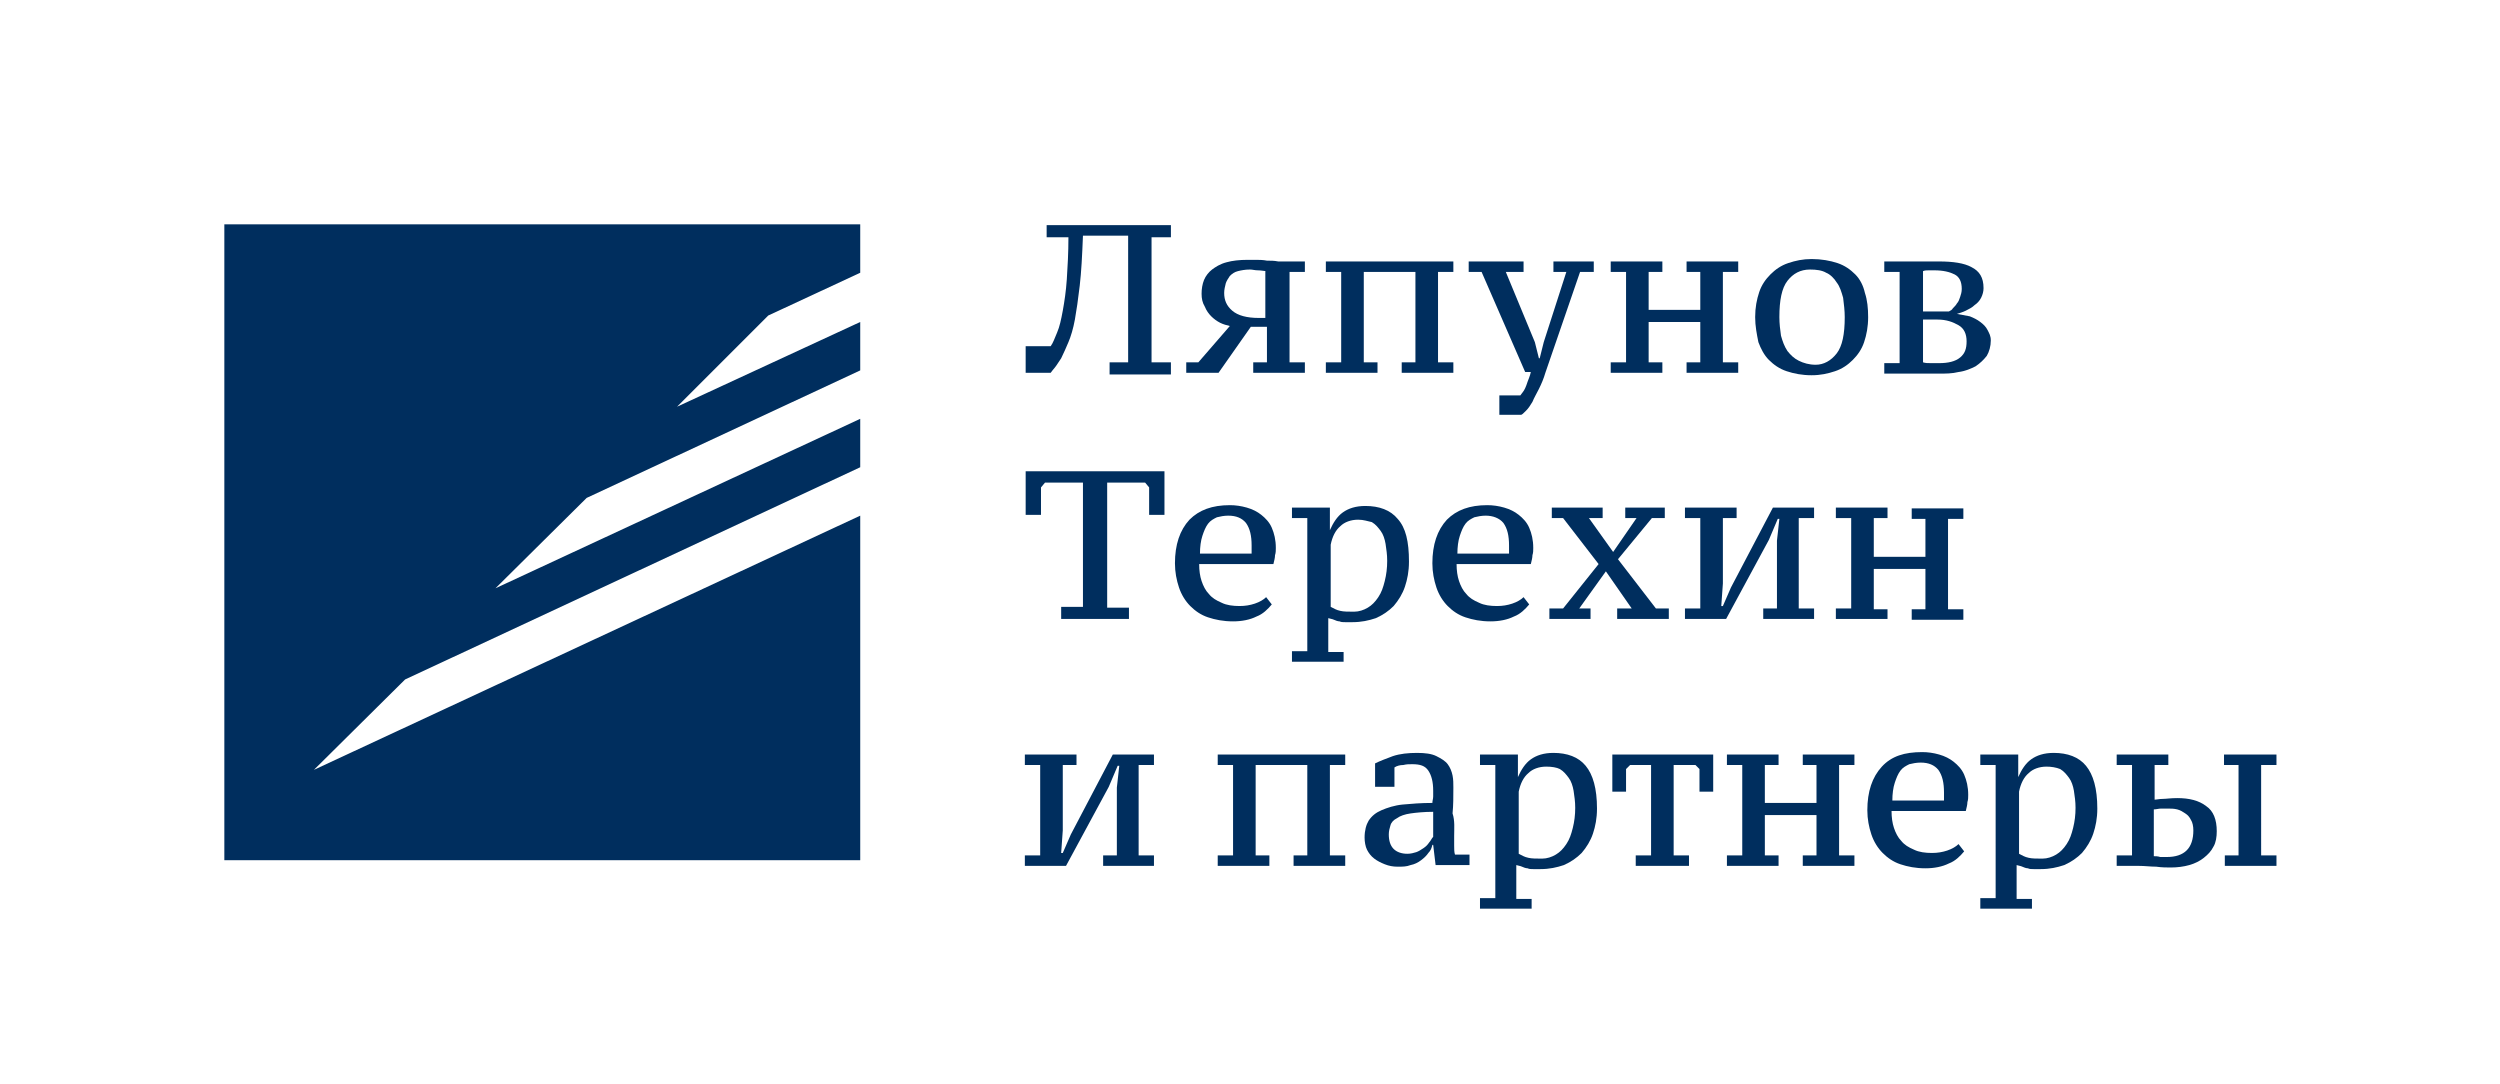 <?xml version="1.0" encoding="UTF-8"?> <svg xmlns="http://www.w3.org/2000/svg" xmlns:xlink="http://www.w3.org/1999/xlink" version="1.1" x="0px" y="0px" viewBox="0 0 309.8 134.3" style="enable-background:new 0 0 309.8 134.3;" xml:space="preserve"> <style type="text/css"> .st0{fill:#002E5E;} </style> <g id="Layer_1"> <g> <path class="st0" d="M139.9,76.7h-8.4v-1.5h2.7V59.8h-4.7l-0.5,0.6v3.4h-1.9v-5.4h17.2v5.4h-1.9v-3.4l-0.5-0.6h-4.7v15.5h2.7V76.7 z"></path> <path class="st0" d="M157.6,74.9c-0.5,0.6-1.1,1.2-1.9,1.5c-0.8,0.4-1.8,0.6-2.9,0.6c-1.2,0-2.2-0.2-3.1-0.5s-1.6-0.8-2.2-1.4 c-0.6-0.6-1.1-1.4-1.4-2.3c-0.3-0.9-0.5-1.9-0.5-3c0-2.3,0.6-4.1,1.8-5.4c1.2-1.2,2.8-1.8,5-1.8c0.7,0,1.4,0.1,2.1,0.3 c0.7,0.2,1.3,0.5,1.8,0.9c0.5,0.4,1,0.9,1.3,1.6s0.5,1.5,0.5,2.5c0,0.3,0,0.6-0.1,0.9c0,0.3-0.1,0.7-0.2,1.1h-9.2 c0,0.8,0.1,1.5,0.3,2.1c0.2,0.6,0.5,1.2,0.9,1.6c0.4,0.5,0.9,0.8,1.6,1.1c0.6,0.3,1.4,0.4,2.2,0.4c0.7,0,1.3-0.1,1.9-0.3 c0.6-0.2,1.1-0.5,1.4-0.8L157.6,74.9z M152.2,63.9c-0.5,0-1,0.1-1.4,0.2c-0.4,0.2-0.8,0.4-1.1,0.8s-0.5,0.9-0.7,1.5 c-0.2,0.6-0.3,1.4-0.3,2.2h6.4c0-0.2,0-0.3,0-0.5c0-0.2,0-0.3,0-0.5c0-1.2-0.2-2.1-0.7-2.8C153.9,64.2,153.2,63.9,152.2,63.9z"></path> <path class="st0" d="M166.8,82h-6.7v-1.3h1.9V64.2h-1.9v-1.3h4.7v2.8h0c0.4-0.9,0.9-1.7,1.6-2.2c0.7-0.5,1.6-0.8,2.8-0.8 c1.7,0,3.1,0.5,4,1.6c1,1.1,1.4,2.8,1.4,5.3c0,1.2-0.2,2.2-0.5,3.1c-0.3,0.9-0.8,1.7-1.4,2.4c-0.6,0.6-1.3,1.1-2.2,1.5 c-0.9,0.3-1.8,0.5-2.9,0.5c-0.4,0-0.7,0-0.9,0c-0.3,0-0.5,0-0.7-0.1c-0.2,0-0.5-0.1-0.7-0.2c-0.2-0.1-0.4-0.1-0.7-0.2v4.2h1.9V82z M168.3,64.4c-0.9,0-1.7,0.3-2.2,0.8c-0.6,0.5-1,1.3-1.2,2.3v7.7c0.4,0.2,0.7,0.4,1.2,0.5c0.4,0.1,1,0.1,1.7,0.1 c0.6,0,1.2-0.2,1.7-0.5c0.5-0.3,0.9-0.7,1.3-1.3c0.4-0.6,0.6-1.2,0.8-2c0.2-0.8,0.3-1.6,0.3-2.5c0-0.8-0.1-1.4-0.2-2.1 c-0.1-0.6-0.3-1.2-0.6-1.6c-0.3-0.4-0.6-0.8-1.1-1.1C169.5,64.6,169,64.4,168.3,64.4z"></path> <path class="st0" d="M189.5,74.9c-0.5,0.6-1.1,1.2-1.9,1.5c-0.8,0.4-1.8,0.6-2.9,0.6c-1.2,0-2.2-0.2-3.1-0.5s-1.6-0.8-2.2-1.4 c-0.6-0.6-1.1-1.4-1.4-2.3c-0.3-0.9-0.5-1.9-0.5-3c0-2.3,0.6-4.1,1.8-5.4c1.2-1.2,2.8-1.8,5-1.8c0.7,0,1.4,0.1,2.1,0.3 c0.7,0.2,1.3,0.5,1.8,0.9c0.5,0.4,1,0.9,1.3,1.6s0.5,1.5,0.5,2.5c0,0.3,0,0.6-0.1,0.9c0,0.3-0.1,0.7-0.2,1.1h-9.2 c0,0.8,0.1,1.5,0.3,2.1c0.2,0.6,0.5,1.2,0.9,1.6c0.4,0.5,0.9,0.8,1.6,1.1c0.6,0.3,1.4,0.4,2.2,0.4c0.7,0,1.3-0.1,1.9-0.3 c0.6-0.2,1.1-0.5,1.4-0.8L189.5,74.9z M184.1,63.9c-0.5,0-1,0.1-1.4,0.2c-0.4,0.2-0.8,0.4-1.1,0.8s-0.5,0.9-0.7,1.5 c-0.2,0.6-0.3,1.4-0.3,2.2h6.4c0-0.2,0-0.3,0-0.5c0-0.2,0-0.3,0-0.5c0-1.2-0.2-2.1-0.7-2.8C185.8,64.2,185,63.9,184.1,63.9z"></path> <path class="st0" d="M200.5,69.3l4.7,6.1h1.6v1.3h-6.4v-1.3h1.8l-3.2-4.6l-3.3,4.6h1.4v1.3h-5.1v-1.3h1.7l4.4-5.5l-4.4-5.7h-1.4 v-1.3h6.3v1.3h-1.7l3,4.2l2.9-4.2h-1.4v-1.3h4.9v1.3h-1.6L200.5,69.3z"></path> <path class="st0" d="M208.9,62.9h6.3v1.3h-1.7v8.1l-0.2,2.8h0.2l1-2.3l5.2-9.9h5.1v1.3h-1.9v11.2h1.9v1.3h-6.3v-1.3h1.7V67 l0.3-2.7h-0.2l-1.1,2.6l-5.3,9.8h-5.1v-1.3h1.9V64.2h-1.9V62.9z"></path> <path class="st0" d="M233.9,76.7h-6.4v-1.3h1.9V64.2h-1.9v-1.3h6.4v1.3h-1.7V69h6.4v-4.7h-1.7v-1.3h6.4v1.3h-1.9v11.2h1.9v1.3 h-6.4v-1.3h1.7v-5h-6.4v5h1.7V76.7z"></path> </g> <g> <g> <path class="st0" d="M127.1,93.5h6.3v1.3h-1.7v8.1l-0.2,2.8h0.2l1-2.3l5.2-9.9h5.1v1.3h-1.9V106h1.9v1.3h-6.3V106h1.7v-8.4 l0.3-2.7h-0.2l-1.1,2.6l-5.3,9.8h-5.1V106h1.9V94.8h-1.9V93.5z"></path> <path class="st0" d="M157.3,107.3h-6.4V106h1.9V94.8h-1.9v-1.3h15.8v1.3h-1.9V106h1.9v1.3h-6.4V106h1.7V94.8h-6.4V106h1.7V107.3z "></path> <path class="st0" d="M180.2,103.6c0,0.4,0,0.8,0,1.2c0,0.4,0,0.8,0.1,1.1h1.8v1.3h-4.2l-0.3-2.5h-0.1c-0.1,0.4-0.2,0.7-0.5,1 c-0.2,0.3-0.5,0.6-0.9,0.9c-0.4,0.3-0.8,0.5-1.3,0.6c-0.5,0.2-1,0.2-1.6,0.2c-0.6,0-1.1-0.1-1.6-0.3c-0.5-0.2-0.9-0.4-1.3-0.7 s-0.7-0.7-0.9-1.1c-0.2-0.4-0.3-1-0.3-1.5c0-0.9,0.2-1.6,0.5-2.1c0.4-0.6,0.9-1,1.6-1.3c0.7-0.3,1.6-0.6,2.6-0.7 c1.1-0.1,2.3-0.2,3.7-0.2c0-0.3,0.1-0.5,0.1-0.8c0-0.3,0-0.5,0-0.7c0-1.1-0.2-1.9-0.6-2.5c-0.4-0.6-1-0.8-2-0.8 c-0.4,0-0.7,0-1.1,0.1c-0.4,0-0.8,0.1-1.1,0.3v2.4h-2.4v-2.9c0.6-0.3,1.4-0.6,2.2-0.9c0.9-0.3,1.9-0.4,3-0.4c1,0,1.8,0.1,2.4,0.4 c0.6,0.3,1.1,0.6,1.4,1c0.3,0.4,0.5,0.9,0.6,1.4c0.1,0.5,0.1,1,0.1,1.5c0,1.1,0,2.2-0.1,3.2C180.3,101.7,180.2,102.7,180.2,103.6 z M174.4,105.8c0.4,0,0.8-0.1,1.1-0.2s0.6-0.3,0.9-0.5c0.3-0.2,0.5-0.4,0.7-0.7c0.2-0.2,0.3-0.5,0.5-0.7v-3.1 c-1.1,0-2.1,0.1-2.8,0.2c-0.7,0.1-1.3,0.3-1.7,0.6c-0.4,0.2-0.7,0.5-0.8,0.9c-0.1,0.3-0.2,0.7-0.2,1.1c0,0.8,0.2,1.4,0.6,1.8 C173.1,105.6,173.7,105.8,174.4,105.8z"></path> <path class="st0" d="M190.1,112.6h-6.7v-1.3h1.9V94.8h-1.9v-1.3h4.7v2.8h0c0.4-0.9,0.9-1.7,1.6-2.2c0.7-0.5,1.6-0.8,2.8-0.8 c1.7,0,3.1,0.5,4,1.6s1.4,2.8,1.4,5.3c0,1.2-0.2,2.2-0.5,3.1c-0.3,0.9-0.8,1.7-1.4,2.4c-0.6,0.6-1.3,1.1-2.2,1.5 c-0.9,0.3-1.8,0.5-2.9,0.5c-0.4,0-0.7,0-0.9,0c-0.3,0-0.5,0-0.7-0.1c-0.2,0-0.5-0.1-0.7-0.2c-0.2-0.1-0.4-0.1-0.7-0.2v4.2h1.9 V112.6z M191.6,95c-0.9,0-1.7,0.3-2.2,0.8c-0.6,0.5-1,1.3-1.2,2.3v7.7c0.4,0.2,0.7,0.4,1.2,0.5c0.4,0.1,1,0.1,1.7,0.1 c0.6,0,1.2-0.2,1.7-0.5c0.5-0.3,0.9-0.7,1.3-1.3c0.4-0.6,0.6-1.2,0.8-2c0.2-0.8,0.3-1.6,0.3-2.5c0-0.8-0.1-1.4-0.2-2.1 c-0.1-0.6-0.3-1.2-0.6-1.6c-0.3-0.4-0.6-0.8-1.1-1.1C192.9,95.1,192.3,95,191.6,95z"></path> <path class="st0" d="M209.4,107.3h-6.7V106h1.9V94.8H202l-0.5,0.5v2.8h-1.7v-4.6h12.5v4.6h-1.7v-2.8l-0.5-0.5h-2.7V106h1.9V107.3 z"></path> <path class="st0" d="M220.4,107.3h-6.4V106h1.9V94.8h-1.9v-1.3h6.4v1.3h-1.7v4.7h6.4v-4.7h-1.7v-1.3h6.4v1.3h-1.9V106h1.9v1.3 h-6.4V106h1.7v-5h-6.4v5h1.7V107.3z"></path> <path class="st0" d="M243.4,105.5c-0.5,0.6-1.1,1.2-1.9,1.5c-0.8,0.4-1.8,0.6-2.9,0.6c-1.2,0-2.2-0.2-3.1-0.5s-1.6-0.8-2.2-1.4 c-0.6-0.6-1.1-1.4-1.4-2.3c-0.3-0.9-0.5-1.9-0.5-3c0-2.3,0.6-4.1,1.8-5.4s2.8-1.8,5-1.8c0.7,0,1.4,0.1,2.1,0.3 c0.7,0.2,1.3,0.5,1.8,0.9s1,0.9,1.3,1.6s0.5,1.5,0.5,2.5c0,0.3,0,0.6-0.1,0.9c0,0.3-0.1,0.7-0.2,1.1h-9.2c0,0.8,0.1,1.5,0.3,2.1 c0.2,0.6,0.5,1.2,0.9,1.6c0.4,0.5,0.9,0.8,1.6,1.1c0.6,0.3,1.4,0.4,2.2,0.4c0.7,0,1.3-0.1,1.9-0.3c0.6-0.2,1.1-0.5,1.4-0.8 L243.4,105.5z M238,94.5c-0.5,0-1,0.1-1.4,0.2c-0.4,0.2-0.8,0.4-1.1,0.8s-0.5,0.9-0.7,1.5c-0.2,0.6-0.3,1.4-0.3,2.2h6.4 c0-0.2,0-0.3,0-0.5c0-0.2,0-0.3,0-0.5c0-1.2-0.2-2.1-0.7-2.8C239.7,94.8,239,94.5,238,94.5z"></path> <path class="st0" d="M252.1,112.6h-6.7v-1.3h1.9V94.8h-1.9v-1.3h4.7v2.8h0c0.4-0.9,0.9-1.7,1.6-2.2c0.7-0.5,1.6-0.8,2.8-0.8 c1.7,0,3.1,0.5,4,1.6s1.4,2.8,1.4,5.3c0,1.2-0.2,2.2-0.5,3.1c-0.3,0.9-0.8,1.7-1.4,2.4c-0.6,0.6-1.3,1.1-2.2,1.5 c-0.9,0.3-1.8,0.5-2.9,0.5c-0.4,0-0.7,0-0.9,0c-0.3,0-0.5,0-0.7-0.1c-0.2,0-0.5-0.1-0.7-0.2c-0.2-0.1-0.4-0.1-0.7-0.2v4.2h1.9 V112.6z M253.6,95c-0.9,0-1.7,0.3-2.2,0.8c-0.6,0.5-1,1.3-1.2,2.3v7.7c0.4,0.2,0.7,0.4,1.2,0.5c0.4,0.1,1,0.1,1.7,0.1 c0.6,0,1.2-0.2,1.7-0.5c0.5-0.3,0.9-0.7,1.3-1.3c0.4-0.6,0.6-1.2,0.8-2c0.2-0.8,0.3-1.6,0.3-2.5c0-0.8-0.1-1.4-0.2-2.1 c-0.1-0.6-0.3-1.2-0.6-1.6c-0.3-0.4-0.6-0.8-1.1-1.1C254.8,95.1,254.2,95,253.6,95z"></path> <path class="st0" d="M266.9,99.1c0.3,0,0.7-0.1,1.1-0.1s1-0.1,1.8-0.1c1.5,0,2.7,0.3,3.6,1c0.9,0.6,1.3,1.7,1.3,3.1 c0,0.7-0.1,1.4-0.4,1.9c-0.3,0.6-0.7,1-1.2,1.4c-0.5,0.4-1.1,0.7-1.8,0.9c-0.7,0.2-1.5,0.3-2.3,0.3c-0.5,0-1.1,0-1.8-0.1 c-0.7,0-1.4-0.1-2.2-0.1h-2.7V106h1.9V94.8h-1.9v-1.3h6.4v1.3h-1.7V99.1z M266.9,106.1c0.2,0,0.5,0,0.8,0.1c0.3,0,0.5,0,0.8,0 c2.2,0,3.3-1.1,3.3-3.3c0-0.5-0.1-1-0.3-1.3c-0.2-0.4-0.4-0.6-0.7-0.8c-0.3-0.2-0.6-0.4-1-0.5s-0.8-0.1-1.1-0.1 c-0.3,0-0.5,0-0.9,0c-0.3,0-0.6,0.1-0.9,0.1V106.1z M282.1,107.3h-6.4V106h1.7V94.8h-1.8v-1.3h6.5v1.3h-1.9V106h1.9V107.3z"></path> </g> </g> <g> <path class="st0" d="M134.2,29.2c-0.1,2.5-0.2,4.5-0.4,6.2c-0.2,1.7-0.4,3.1-0.6,4.2s-0.5,2.1-0.8,2.8c-0.3,0.7-0.6,1.4-0.9,2 c-0.2,0.3-0.4,0.6-0.6,0.9c-0.2,0.3-0.5,0.6-0.7,0.9h-3.1v-3.3h3.1c0.3-0.4,0.5-1,0.8-1.7s0.5-1.6,0.7-2.7s0.4-2.4,0.5-3.9 s0.2-3.3,0.2-5.2h-2.7v-1.5h15.4v1.5h-2.4v15.5h2.4v1.5h-7.6v-1.5h2.3V29.2H134.2z"></path> <path class="st0" d="M148.9,36.4c0-0.6,0.1-1.2,0.3-1.7c0.2-0.5,0.6-1,1-1.3s1-0.7,1.8-0.9c0.7-0.2,1.6-0.3,2.6-0.3 c0.2,0,0.6,0,1,0c0.4,0,0.9,0,1.4,0.1c0.5,0,0.9,0,1.4,0.1c0.4,0,0.8,0,1.1,0h2.2v1.3h-1.9v11.2h1.9v1.3h-6.4v-1.3h1.7v-4.4H155 l-4,5.7H147v-1.3h1.5l3.9-4.5c-0.4-0.1-0.8-0.2-1.2-0.4s-0.8-0.5-1.1-0.8c-0.3-0.3-0.6-0.7-0.8-1.2C149,37.5,148.9,37,148.9,36.4z M156.9,33.6c-0.2,0-0.6-0.1-1-0.1c-0.4,0-0.7-0.1-1-0.1c-0.6,0-1.1,0.1-1.5,0.2s-0.7,0.3-1,0.6c-0.2,0.3-0.4,0.6-0.5,0.9 c-0.1,0.4-0.2,0.8-0.2,1.2c0,0.9,0.3,1.6,1,2.2c0.7,0.6,1.8,0.9,3.3,0.9h0.8V33.6z"></path> <path class="st0" d="M170.7,46.2h-6.4v-1.3h1.9V33.7h-1.9v-1.3h15.8v1.3h-1.9v11.2h1.9v1.3h-6.4v-1.3h1.7V33.7h-6.4v11.2h1.7V46.2 z"></path> <path class="st0" d="M183.6,33.7H182v-1.3h6.8v1.3h-2.2l3.6,8.7l0.5,2h0.1l0.5-2l2.8-8.7h-1.6v-1.3h5v1.3h-1.7l-4.3,12.5 c-0.2,0.7-0.5,1.4-0.8,2c-0.3,0.6-0.6,1.1-0.8,1.6c-0.3,0.5-0.5,0.8-0.8,1.1c-0.3,0.3-0.5,0.5-0.6,0.5h-2.7v-2.4h2.6 c0.1-0.1,0.2-0.3,0.3-0.4c0.1-0.1,0.2-0.3,0.3-0.5c0.1-0.2,0.2-0.5,0.3-0.8c0.1-0.3,0.3-0.7,0.4-1.2H189L183.6,33.7z"></path> <path class="st0" d="M206,46.2h-6.4v-1.3h1.9V33.7h-1.9v-1.3h6.4v1.3h-1.7v4.7h6.4v-4.7H209v-1.3h6.4v1.3h-1.9v11.2h1.9v1.3H209 v-1.3h1.7v-5h-6.4v5h1.7V46.2z"></path> <path class="st0" d="M217.5,39.3c0-1.2,0.2-2.2,0.5-3.1s0.8-1.6,1.4-2.2c0.6-0.6,1.3-1.1,2.2-1.4c0.9-0.3,1.8-0.5,2.9-0.5 c1.2,0,2.3,0.2,3.2,0.5c0.9,0.3,1.6,0.8,2.2,1.4c0.6,0.6,1,1.4,1.2,2.3c0.3,0.9,0.4,1.9,0.4,3c0,1.2-0.2,2.2-0.5,3.1 c-0.3,0.9-0.8,1.6-1.4,2.2c-0.6,0.6-1.3,1.1-2.2,1.4c-0.9,0.3-1.8,0.5-2.9,0.5c-1.2,0-2.2-0.2-3.1-0.5s-1.6-0.8-2.2-1.4 s-1-1.4-1.3-2.2C217.7,41.4,217.5,40.4,217.5,39.3z M220.5,39.3c0,0.8,0.1,1.6,0.2,2.3c0.2,0.7,0.4,1.3,0.8,1.9 c0.4,0.5,0.8,0.9,1.4,1.2c0.6,0.3,1.3,0.5,2.1,0.5c1,0,1.9-0.5,2.6-1.4c0.7-0.9,1-2.4,1-4.5c0-0.8-0.1-1.6-0.2-2.4 c-0.2-0.7-0.4-1.4-0.8-1.9c-0.3-0.5-0.8-1-1.3-1.2c-0.5-0.3-1.2-0.4-2-0.4c-1.2,0-2.1,0.5-2.8,1.4 C220.8,35.7,220.5,37.2,220.5,39.3z"></path> <path class="st0" d="M246.7,42.2c0,0.7-0.2,1.4-0.5,1.9c-0.4,0.5-0.8,0.9-1.4,1.3c-0.6,0.3-1.3,0.6-2.1,0.7 c-0.8,0.2-1.6,0.2-2.5,0.2c-0.6,0-1.1,0-1.5,0s-0.7,0-1,0s-0.5,0-0.7,0s-0.4,0-0.6,0h-2.9v-1.3h1.9V33.7h-1.9v-1.3h2.7 c0.5,0,0.9,0,1.2,0c0.3,0,0.7,0,1,0c0.3,0,0.6,0,0.9,0s0.6,0,1,0c1.7,0,3.1,0.2,4,0.7c1,0.5,1.5,1.3,1.5,2.6 c0,0.4-0.1,0.8-0.3,1.2c-0.2,0.4-0.5,0.7-0.8,0.9c-0.3,0.3-0.7,0.5-1.1,0.7c-0.4,0.2-0.8,0.3-1.1,0.4c0.5,0.1,1.1,0.2,1.6,0.3 c0.5,0.2,0.9,0.4,1.3,0.7c0.4,0.3,0.7,0.6,0.9,1S246.7,41.6,246.7,42.2z M238.3,38.6h3.2c0.2-0.1,0.4-0.2,0.5-0.4 c0.2-0.2,0.4-0.4,0.5-0.6c0.2-0.2,0.3-0.5,0.4-0.8c0.1-0.3,0.2-0.6,0.2-1c0-0.9-0.3-1.5-0.9-1.8s-1.4-0.5-2.5-0.5 c-0.2,0-0.5,0-0.7,0s-0.5,0-0.7,0.1V38.6z M238.3,44.9c0.3,0.1,0.6,0.1,1,0.1c0.4,0,0.7,0,1,0c1.1,0,2-0.2,2.6-0.7s0.8-1.1,0.8-2 c0-0.9-0.3-1.6-1-2c-0.7-0.4-1.5-0.7-2.6-0.7h-1.8V44.9z"></path> </g> <g> <polygon class="st0" points="106.6,27.8 27.8,27.8 27.8,27.8 27.8,27.8 27.8,106.6 27.8,106.6 27.8,106.6 27.8,106.6 106.6,106.6 106.6,63.9 38.9,95.4 50.2,84.2 106.6,57.9 106.6,51.9 61.4,72.9 72.7,61.7 106.6,45.9 106.6,39.9 83.9,50.4 95.2,39.1 106.6,33.8 106.6,27.8 106.6,27.8 "></polygon> </g> </g> <g id="Layer_2"> </g> </svg> 